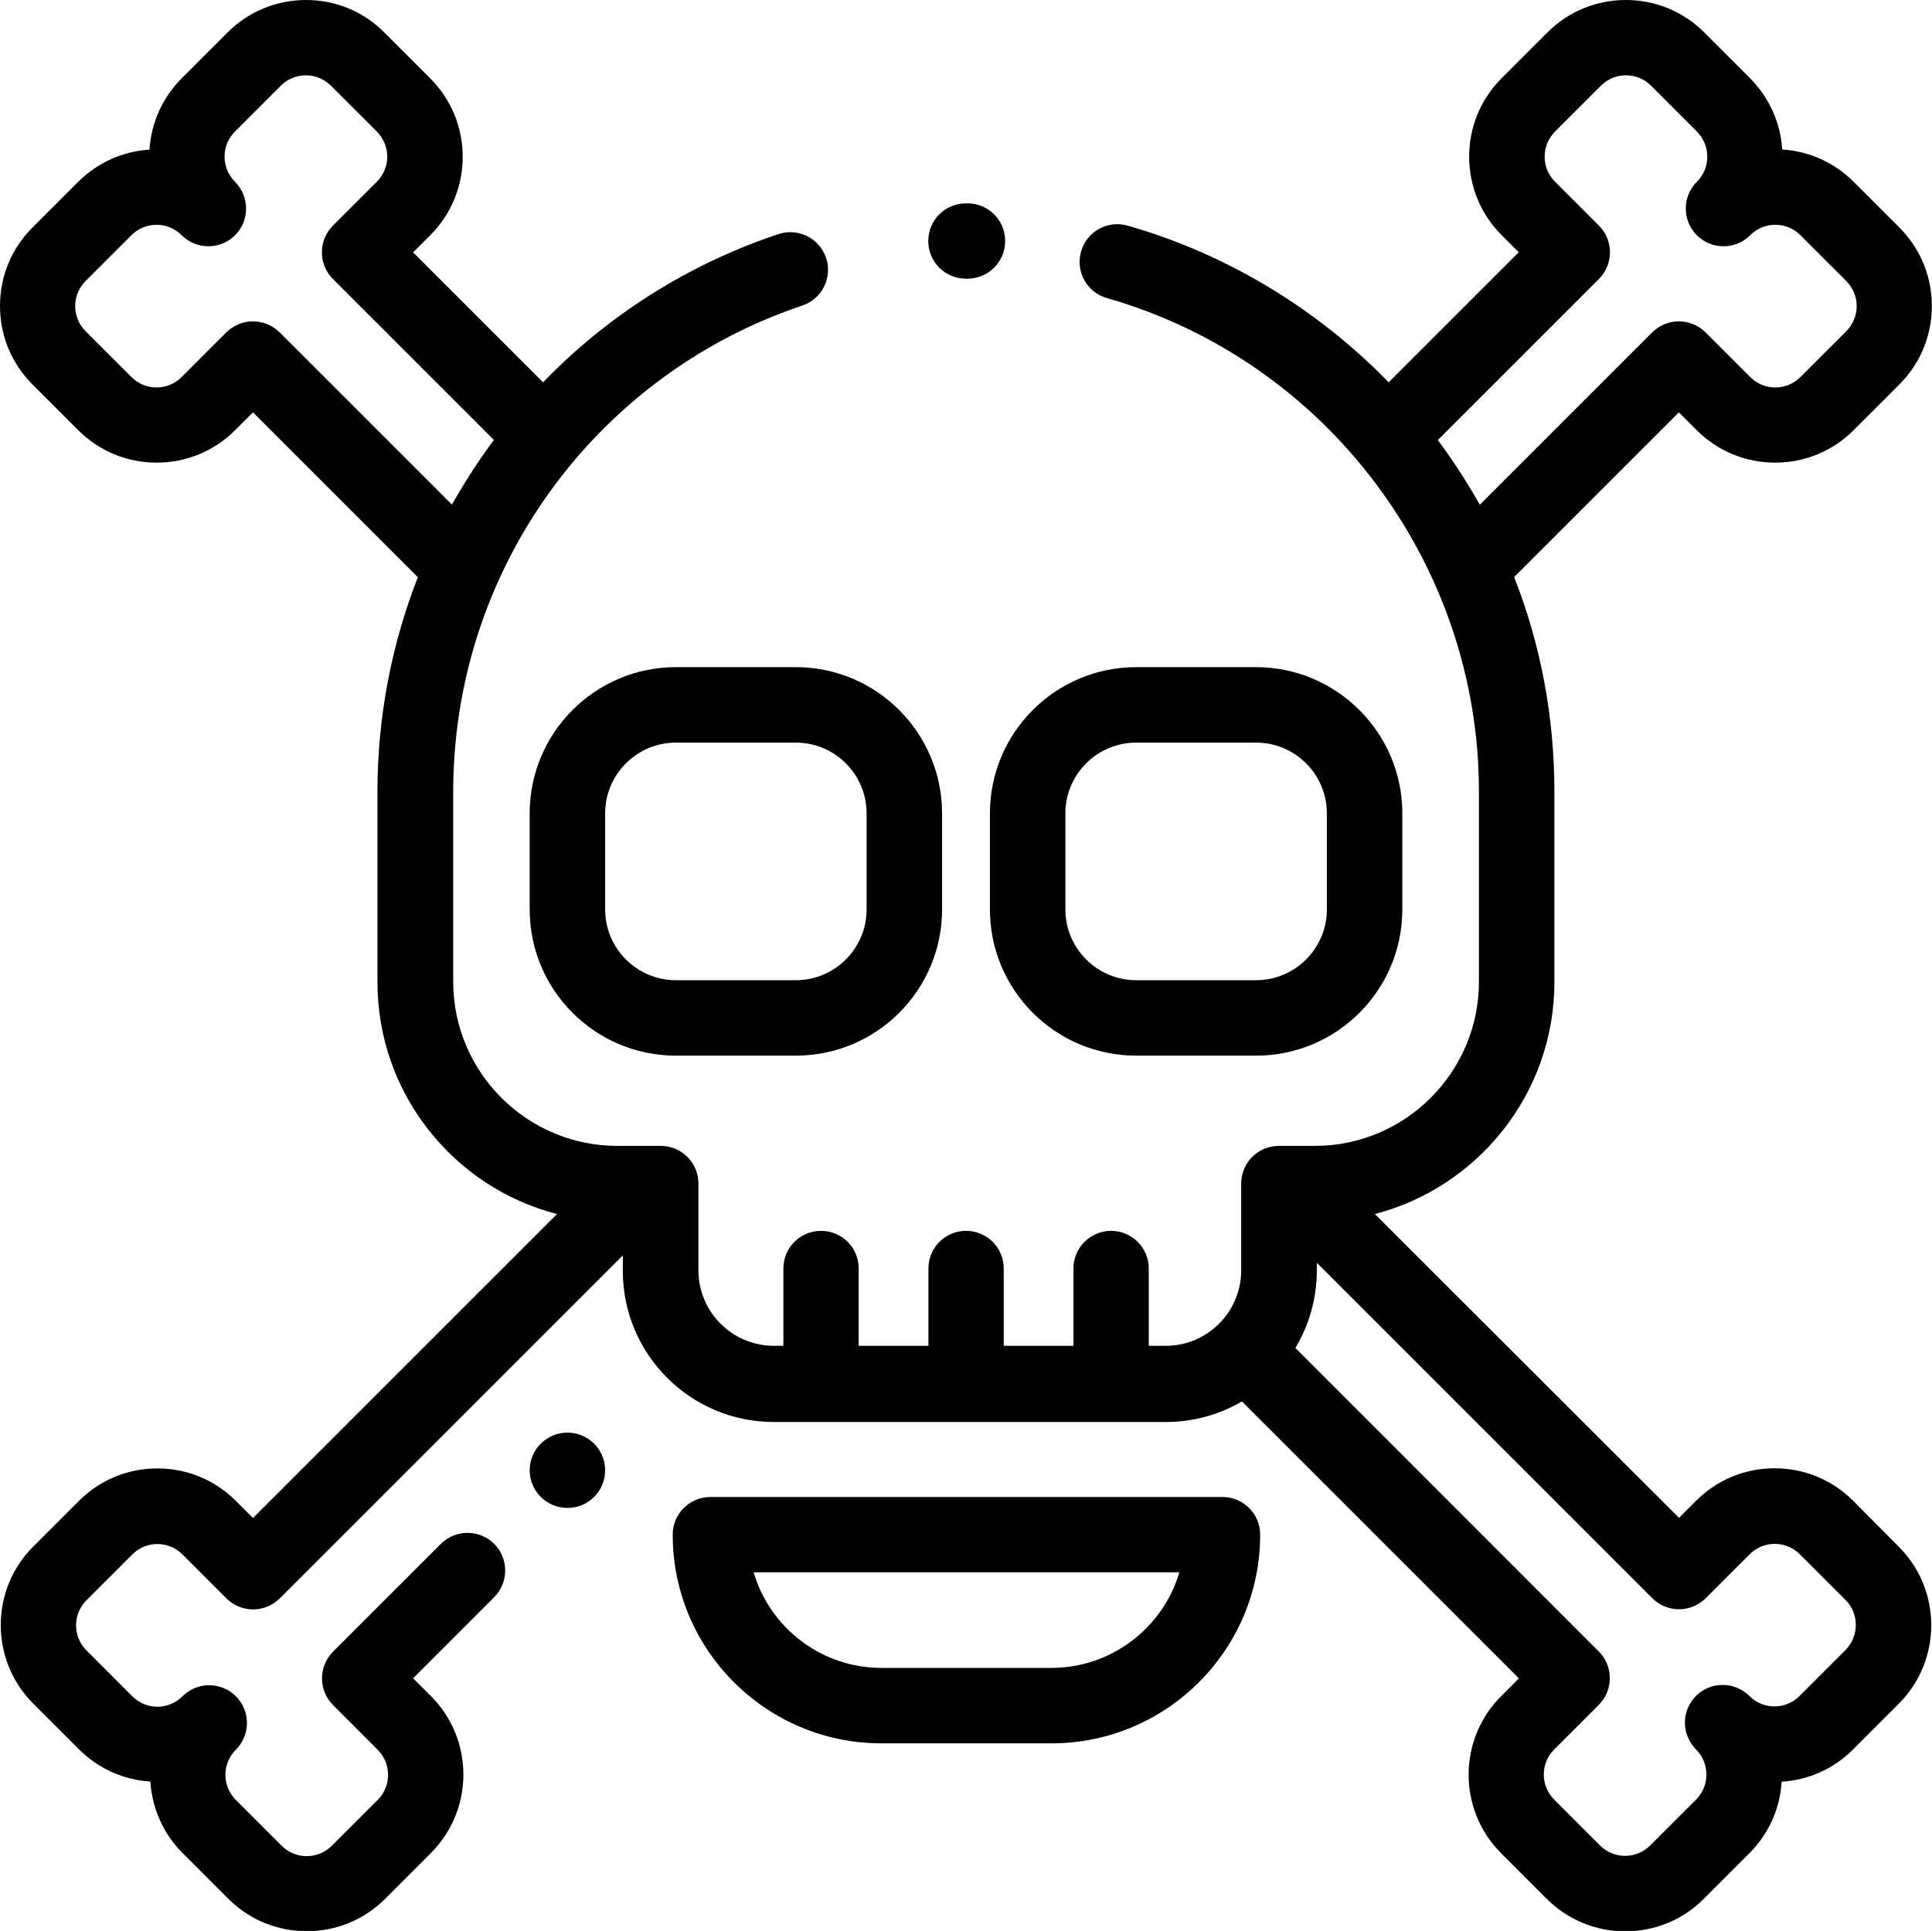 <?xml version="1.0" encoding="utf-8"?>
<!-- Generator: Adobe Illustrator 24.2.1, SVG Export Plug-In . SVG Version: 6.00 Build 0)  -->
<svg version="1.1" id="Layer_1" xmlns="http://www.w3.org/2000/svg" xmlns:xlink="http://www.w3.org/1999/xlink" x="0px" y="0px"
	 viewBox="0 0 134.41 134.35" style="enable-background:new 0 0 134.41 134.35;" xml:space="preserve">
<style type="text/css">
	.st0{fill:#010101;}
</style>
<g>
	<g>
		<g>
			<path class="st0" d="M67.31,14.15H67.2c-1.45,0-2.62,1.17-2.62,2.62s1.17,2.62,2.62,2.62h0.11c1.45,0,2.62-1.17,2.62-2.62
				S68.76,14.15,67.31,14.15z"/>
		</g>
	</g>
	<g>
		<g>
			<path class="st0" d="M85.05,104.16H49.42c-1.45,0-2.62,1.17-2.62,2.62c0,8.01,6.51,14.52,14.52,14.52h11.83
				c8.01,0,14.52-6.51,14.52-14.52C87.67,105.33,86.5,104.16,85.05,104.16z M73.15,116.05H61.32c-4.2,0-7.76-2.81-8.89-6.65h29.62
				C80.91,113.24,77.35,116.05,73.15,116.05z"/>
		</g>
	</g>
	<g>
		<g>
			<path class="st0" d="M87.39,46.42h-8.35c-5.61,0-10.17,4.56-10.17,10.17v6.69c0,5.61,4.56,10.17,10.17,10.17h8.35
				c5.61,0,10.17-4.56,10.17-10.17v-6.69C97.56,50.99,92.99,46.42,87.39,46.42z M92.31,63.28c0,2.71-2.21,4.92-4.92,4.92h-8.35
				c-2.71,0-4.92-2.21-4.92-4.92v-6.69l0,0c0-2.71,2.21-4.92,4.92-4.92h8.35c2.71,0,4.92,2.21,4.92,4.92V63.28z"/>
		</g>
	</g>
	<g>
		<g>
			<path class="st0" d="M55.37,46.42h-8.35c-5.61,0-10.17,4.56-10.17,10.17v6.69c0,5.61,4.56,10.17,10.17,10.17h8.35
				c5.61,0,10.17-4.56,10.17-10.17v-6.69C65.54,50.99,60.98,46.42,55.37,46.42z M60.29,63.28c0,2.71-2.21,4.92-4.92,4.92h-8.35
				c-2.71,0-4.92-2.21-4.92-4.92v-6.69c0-2.71,2.21-4.92,4.92-4.92h8.35c2.71,0,4.92,2.21,4.92,4.92V63.28z"/>
		</g>
	</g>
	<g>
		<g>
			<path class="st0" d="M128.92,104.42c-1.46-1.46-3.4-2.26-5.46-2.26c-2.06,0-4,0.8-5.46,2.26l-1.19,1.19L95.65,84.47
				c7.17-1.86,12.49-8.39,12.49-16.13V55.08c0-5.19-0.95-10.23-2.8-14.93l11.46-11.46l1.24,1.24c1.46,1.46,3.4,2.26,5.46,2.26
				c2.06,0,4-0.8,5.46-2.26l3.18-3.18c1.46-1.46,2.26-3.4,2.26-5.46s-0.8-4-2.26-5.46l-3.18-3.18c-1.34-1.34-3.09-2.13-4.97-2.25
				c-0.12-1.88-0.91-3.62-2.25-4.97l-3.18-3.18C117.11,0.8,115.17,0,113.11,0c-2.06,0-4,0.8-5.46,2.26l-3.18,3.18
				c-1.46,1.46-2.26,3.4-2.26,5.46s0.8,4,2.26,5.46l1.19,1.19l-9.05,9.05c-4.99-5.13-11.29-8.94-18.16-10.9
				c-1.39-0.4-2.85,0.41-3.24,1.8c-0.4,1.39,0.41,2.85,1.8,3.24c15.24,4.35,25.88,18.46,25.88,34.32v13.25
				c0,6.29-5.12,11.42-11.42,11.42h-1.62c-0.01,0-0.02,0-0.03,0h-0.85c-1.45,0-2.62,1.17-2.62,2.62v6.04c0,2.89-2.35,5.25-5.25,5.25
				h-1.18v-5.38c0-1.45-1.18-2.62-2.62-2.62s-2.62,1.17-2.62,2.62v5.38h-4.85v-5.38c0-1.45-1.17-2.62-2.62-2.62
				c-1.45,0-2.62,1.17-2.62,2.62v5.38h-4.85v-5.38c0-1.45-1.17-2.62-2.62-2.62s-2.62,1.17-2.62,2.62v5.38h-0.66
				c-2.89,0-5.25-2.35-5.25-5.25v-6.04c0-1.45-1.17-2.62-2.62-2.62h-1.37c-0.01,0-0.02,0-0.03,0h-1.62
				c-6.29,0-11.42-5.12-11.42-11.42V55.08c0-8.55,3.03-16.55,8.23-22.81c0.1-0.1,0.19-0.21,0.27-0.32c4.1-4.82,9.5-8.58,15.79-10.69
				c1.37-0.46,2.11-1.95,1.65-3.32c-0.46-1.37-1.95-2.11-3.32-1.65C47.78,18.42,42.23,22,37.78,26.6l-9.04-9.04l1.19-1.19
				c1.46-1.46,2.26-3.4,2.26-5.46s-0.8-4-2.26-5.46l-3.18-3.18C25.3,0.8,23.36,0,21.29,0c-2.06,0-4,0.8-5.46,2.26l-3.18,3.18
				c-1.34,1.34-2.13,3.09-2.25,4.97c-1.88,0.12-3.62,0.91-4.97,2.25l-3.18,3.18C0.8,17.29,0,19.23,0,21.29s0.8,4,2.26,5.46
				l3.18,3.18c1.46,1.46,3.4,2.26,5.46,2.26s4-0.8,5.46-2.26l1.24-1.24l11.47,11.47c-1.82,4.66-2.81,9.7-2.81,14.93v13.25
				c0,7.75,5.31,14.28,12.49,16.13l-21.15,21.15l-1.19-1.19c-1.46-1.46-3.4-2.26-5.46-2.26c-2.06,0-4,0.8-5.46,2.26l-3.18,3.18
				c-3.01,3.01-3.01,7.91,0,10.92l3.18,3.18c1.34,1.34,3.09,2.13,4.97,2.25c0.12,1.81,0.86,3.59,2.24,4.97l3.18,3.18
				c1.51,1.51,3.48,2.26,5.46,2.26s3.96-0.75,5.46-2.26l3.18-3.18c3.01-3.01,3.01-7.91,0-10.92l-1.24-1.24l5.64-5.64
				c1.02-1.02,1.02-2.69,0-3.71c-1.02-1.02-2.69-1.02-3.71,0l-7.5,7.5c-0.49,0.49-0.77,1.16-0.77,1.86c0,0.7,0.28,1.36,0.77,1.86
				l3.1,3.1c0.97,0.97,0.97,2.54,0,3.5l-3.18,3.18c-0.97,0.97-2.54,0.97-3.5,0l-3.18-3.18c-0.97-0.97-0.97-2.54,0-3.5
				c0.51-0.51,0.77-1.18,0.77-1.86s-0.26-1.34-0.77-1.86c-1.03-1.02-2.69-1.02-3.71,0c-0.47,0.47-1.09,0.73-1.75,0.73
				c-0.66,0-1.28-0.26-1.75-0.73l-3.18-3.18c-0.97-0.97-0.97-2.54,0-3.5l3.18-3.18c0.47-0.47,1.09-0.73,1.75-0.73
				s1.28,0.26,1.75,0.73l3.05,3.05c0.49,0.49,1.16,0.77,1.86,0.77c0.7,0,1.36-0.28,1.86-0.77l23.86-23.86v1.09
				c0,5.79,4.71,10.5,10.5,10.5h27.29c1.92,0,3.73-0.52,5.28-1.43l19.27,19.27l-1.24,1.24c-3.01,3.01-3.01,7.91,0,10.92l3.18,3.18
				c1.51,1.51,3.48,2.26,5.46,2.26c1.98,0,3.96-0.75,5.46-2.26l3.18-3.18c1.38-1.38,2.13-3.16,2.24-4.97
				c1.88-0.12,3.63-0.9,4.97-2.25l3.18-3.18c3.01-3.01,3.01-7.91,0-10.92L128.92,104.42z M100.03,30.62l11.21-11.21
				c1.02-1.02,1.02-2.69,0-3.71l-3.05-3.05c-0.47-0.47-0.73-1.09-0.73-1.75c0-0.66,0.26-1.28,0.73-1.75l3.18-3.18
				c0.47-0.47,1.09-0.73,1.75-0.73c0.66,0,1.28,0.26,1.75,0.73l3.18,3.18c0.97,0.97,0.97,2.54,0,3.5c-0.51,0.51-0.77,1.18-0.77,1.86
				s0.26,1.34,0.77,1.86c1.03,1.02,2.69,1.02,3.71,0c0.47-0.47,1.09-0.73,1.75-0.73s1.28,0.26,1.75,0.73l3.18,3.18
				c0.47,0.47,0.73,1.09,0.73,1.75s-0.26,1.28-0.73,1.75l-3.18,3.18c-0.47,0.47-1.09,0.73-1.75,0.73c-0.66,0-1.28-0.26-1.75-0.73
				l-3.1-3.1c-0.49-0.49-1.16-0.77-1.86-0.77s-1.36,0.28-1.86,0.77l-11.99,11.99C102.08,33.57,101.11,32.07,100.03,30.62z
				 M19.46,23.13c-0.49-0.49-1.16-0.77-1.86-0.77c-0.7,0-1.36,0.28-1.86,0.77l-3.1,3.1c-0.47,0.47-1.09,0.73-1.75,0.73
				c-0.66,0-1.28-0.26-1.75-0.73l-3.18-3.18c-0.47-0.47-0.73-1.09-0.73-1.75c0-0.66,0.26-1.28,0.73-1.75l3.18-3.18
				c0.47-0.47,1.09-0.73,1.75-0.73s1.28,0.26,1.75,0.73c1.03,1.02,2.69,1.02,3.71,0c0.51-0.51,0.77-1.18,0.77-1.86
				s-0.26-1.34-0.77-1.86c-0.97-0.97-0.97-2.54,0-3.5l3.18-3.18c0.47-0.47,1.09-0.73,1.75-0.73c0.66,0,1.28,0.26,1.75,0.73
				l3.18,3.18c0.47,0.47,0.73,1.09,0.73,1.75c0,0.66-0.26,1.28-0.73,1.75l-3.05,3.05c-1.02,1.02-1.02,2.69,0,3.71l11.2,11.2
				c-1.07,1.44-2.04,2.94-2.92,4.5L19.46,23.13z M128.38,114.82l-3.18,3.18c-0.47,0.47-1.09,0.73-1.75,0.73
				c-0.66,0-1.28-0.26-1.75-0.73c-1.03-1.02-2.69-1.02-3.71,0c-0.51,0.51-0.77,1.18-0.77,1.86c0,0.67,0.26,1.34,0.77,1.86
				c0.97,0.97,0.97,2.54,0,3.5l-3.18,3.18c-0.97,0.97-2.54,0.97-3.5,0l-3.18-3.18c-0.97-0.97-0.97-2.54,0-3.5l3.1-3.1
				c1.02-1.02,1.02-2.69,0-3.71L90.12,93.79c0.94-1.57,1.49-3.41,1.49-5.37v-0.56l23.34,23.34c0.49,0.49,1.16,0.77,1.86,0.77
				c0.7,0,1.36-0.28,1.86-0.77l3.05-3.05c0.47-0.47,1.09-0.73,1.75-0.73c0.66,0,1.28,0.26,1.75,0.73l3.18,3.18
				C129.35,112.28,129.35,113.85,128.38,114.82z"/>
		</g>
	</g>
	<g>
		<g>
			<path class="st0" d="M39.48,99.68L39.48,99.68c-1.45,0-2.63,1.17-2.63,2.62c0,1.45,1.18,2.62,2.63,2.62s2.62-1.17,2.62-2.62
				C42.1,100.86,40.93,99.68,39.48,99.68z"/>
		</g>
	</g>
</g>
</svg>
